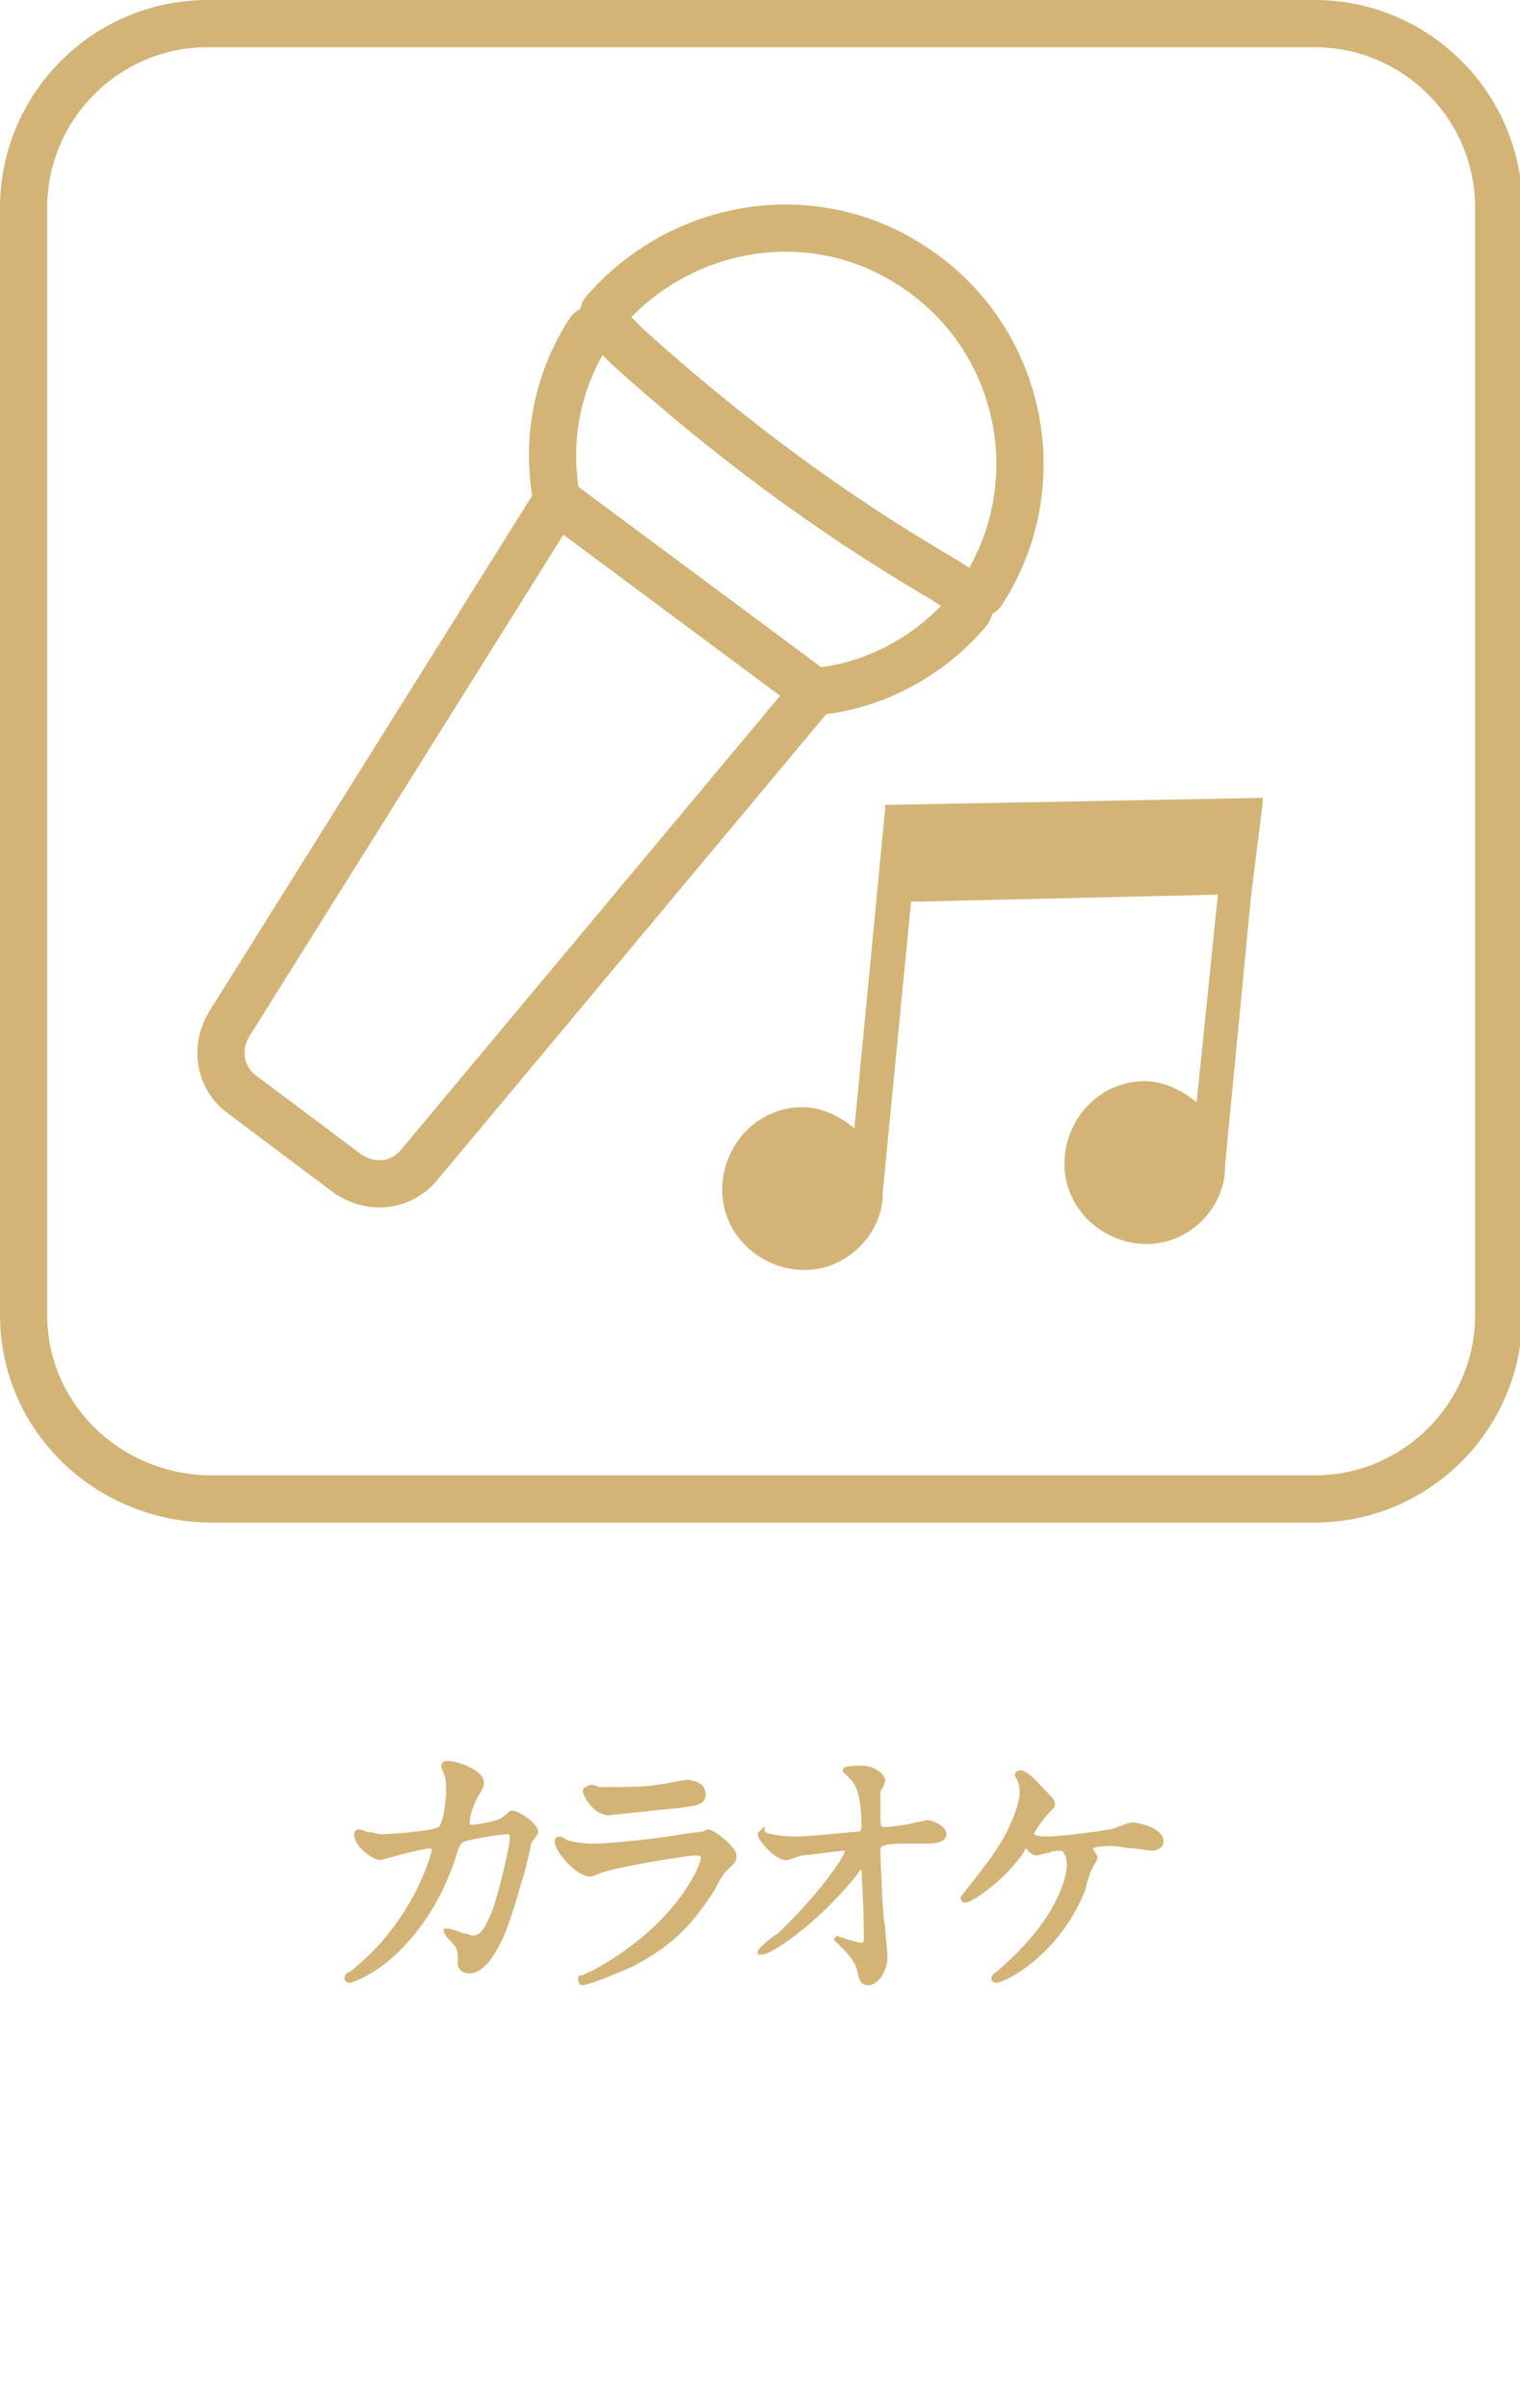 <?xml version="1.0" encoding="utf-8"?>
<!-- Generator: Adobe Illustrator 24.1.2, SVG Export Plug-In . SVG Version: 6.00 Build 0)  -->
<svg version="1.1" id="レイヤー_1" xmlns="http://www.w3.org/2000/svg" xmlns:xlink="http://www.w3.org/1999/xlink" x="0px"
	 y="0px" viewBox="0 0 64.4 102" style="enable-background:new 0 0 64.4 102;" xml:space="preserve">
<style type="text/css">
	.st0{enable-background:new    ;}
	.st1{fill:#D3B476;}
	.st2{fill:none;stroke:#D3B476;stroke-width:0.2;}
	.st3{fill:none;stroke:#D3B476;stroke-width:2;stroke-miterlimit:10;}
	.st4{fill:none;stroke:#D3B476;stroke-width:2;stroke-linecap:round;stroke-linejoin:round;}
</style>
<g class="st0">
	<path class="st1" d="M21.3,77.1c0.3-0.2,0.3-0.3,0.4-0.3c0.2,0,1,0.5,1,0.8c0,0.1-0.3,0.4-0.3,0.5s-0.3,1.4-0.4,1.6
		c-0.4,1.4-0.7,2.4-1.2,3.1c-0.1,0.2-0.5,0.7-0.9,0.7c-0.2,0-0.4-0.1-0.4-0.3c0-0.5,0-0.7-0.3-1s-0.3-0.4-0.3-0.4s0,0,0.1,0
		s0.6,0.2,0.6,0.2c0.2,0,0.3,0.1,0.4,0.1c0.4,0,0.6-0.3,0.9-1s0.8-2.9,0.8-3.2c0-0.3-0.1-0.3-0.2-0.3s-1.8,0.2-2,0.4
		c-0.1,0.1-0.2,0.3-0.3,0.7c-0.4,1.2-1.2,2.9-2.7,4.2c-0.8,0.7-1.6,1-1.7,1c0,0-0.1,0-0.1-0.1s0-0.1,0.2-0.2
		c2.8-2.2,3.5-5.2,3.5-5.2c0-0.1-0.1-0.2-0.2-0.2c-0.3,0-2.1,0.5-2.1,0.5c-0.2,0-1-0.5-1-1c0,0,0-0.1,0.1-0.1c0,0,0.1,0,0.3,0.1
		c0.3,0,0.4,0.1,0.7,0.1c0.2,0,2-0.1,2.4-0.3c0.3-0.1,0.4-1.3,0.4-1.6c0-0.2,0-0.6-0.1-0.8c0,0-0.1-0.2-0.1-0.3
		c0-0.1,0.1-0.1,0.2-0.1c0.4,0,1.4,0.4,1.4,0.8c0,0.1,0,0.2-0.2,0.5s-0.4,0.9-0.4,1.2c0,0.2,0.1,0.2,0.3,0.2
		C20,77.4,21,77.3,21.3,77.1z"/>
	<path class="st1" d="M25.1,83.6c3.7-2,4.7-4.6,4.7-4.9c0-0.1-0.1-0.2-0.3-0.2c-0.4,0-3.4,0.5-3.9,0.7c-0.1,0-0.5,0.2-0.6,0.2
		c-0.5,0-1.4-1-1.4-1.4c0,0,0-0.1,0.1-0.1s0.2,0.1,0.2,0.1c0.2,0.1,0.7,0.2,1.2,0.2c1,0,3.4-0.3,3.8-0.4l0.8-0.1
		c0.1,0,0.3-0.1,0.3-0.1c0.2,0,1.1,0.7,1.1,1c0,0.2,0,0.2-0.3,0.5c-0.2,0.2-0.3,0.3-0.6,0.9c-0.9,1.4-1.7,2.3-3.4,3.2
		c-1.1,0.5-2,0.8-2.1,0.8s-0.1-0.1-0.1-0.1v-0.1C24.7,83.8,25,83.6,25.1,83.6z M25.4,75.8c0.2,0,0.5,0,0.6,0c0.6,0,1.4,0,1.9-0.1
		c0.2,0,1-0.2,1.2-0.2s0.7,0.1,0.7,0.5s-0.4,0.4-1.1,0.5c-0.2,0-2.8,0.3-2.9,0.3c-0.6,0-1-0.8-1-0.9s0-0.1,0.1-0.1
		C25,75.6,25.3,75.8,25.4,75.8z"/>
	<path class="st1" d="M32.7,77.8c0.4,0.1,0.9,0.1,1,0.1c0.6,0,2.4-0.2,2.6-0.2c0.2,0,0.3-0.1,0.3-0.3c0-1.5-0.3-1.9-0.5-2.1L35.8,75
		c0-0.1,0.6-0.1,0.7-0.1c0.6,0,0.9,0.4,0.9,0.5s-0.1,0.4-0.2,0.4c0,0.1,0,0.8,0,1c0,0.6,0,0.7,0.3,0.7c0.2,0,1-0.1,1.3-0.2
		c0.1,0,0.5-0.1,0.5-0.1c0.1,0,0.7,0.2,0.7,0.5S39.4,78,39.3,78s-0.8,0-1,0c-1.1,0-1.1,0.2-1.1,0.4c0,0.2,0.1,3,0.2,3.2
		c0,0.2,0.1,1.1,0.1,1.3c0,0.6-0.4,1.1-0.7,1.1s-0.3-0.2-0.4-0.6c-0.1-0.4-0.5-0.8-0.7-1l-0.3-0.3l0,0c0,0,0.9,0.3,1.1,0.3
		c0.2,0,0.2-0.2,0.2-0.3c0-1.3-0.1-2.8-0.1-2.9l-0.1-0.1c-0.1,0-0.1,0-0.3,0.3c-1.7,2.1-3.6,3.3-3.9,3.3h-0.1c0-0.1,0.6-0.6,0.8-0.7
		c1.7-1.6,2.9-3.3,2.9-3.6c0-0.1,0-0.1-0.1-0.1c-0.2,0-1.6,0.2-1.8,0.2c-0.1,0-0.6,0.2-0.7,0.2c-0.4,0-1.1-0.8-1.1-1l0.1-0.1
		C32.3,77.7,32.6,77.8,32.7,77.8z"/>
	<path class="st1" d="M44.2,75.9c0.2,0.2,0.4,0.4,0.4,0.5s0,0.1-0.2,0.3c-0.3,0.3-0.7,0.9-0.7,1s0.2,0.2,0.6,0.2
		c0.7,0,2.1-0.2,2.7-0.3c0.2,0,0.8-0.3,1-0.3c0.1,0,1.2,0.2,1.2,0.7c0,0.2-0.2,0.3-0.4,0.3c-0.1,0-0.7-0.1-0.8-0.1
		c-0.3,0-0.6-0.1-0.9-0.1c-0.1,0-0.9,0-0.9,0.2c0,0.1,0.2,0.3,0.2,0.4s-0.2,0.3-0.2,0.4c-0.1,0.1-0.3,0.8-0.3,0.9
		c-1.1,2.8-3.4,3.9-3.7,3.9c0,0-0.1,0-0.1-0.1c0,0,0-0.1,0.2-0.2c0.7-0.6,1.5-1.4,2.1-2.3s0.9-1.8,0.9-2.3c0-0.3-0.1-0.7-0.4-0.7
		c-0.1,0-0.3,0-0.5,0.1c-0.1,0-0.4,0.1-0.5,0.1s-0.2-0.1-0.2-0.1c-0.2-0.2-0.2-0.2-0.2-0.2c-0.1,0-0.2,0.1-0.2,0.2
		c-0.9,1.3-2.2,2.1-2.4,2.1c0,0-0.1,0-0.1-0.1c0,0,1.1-1.4,1.3-1.7c1-1.4,1.2-2.5,1.2-2.7s0-0.4-0.1-0.6l-0.1-0.2
		c0-0.1,0.1-0.1,0.2-0.1C43.7,75.3,43.8,75.5,44.2,75.9z"/>
</g>
<g class="st0">
	<path class="st2" d="M21.3,77.1c0.3-0.2,0.3-0.3,0.4-0.3c0.2,0,1,0.5,1,0.8c0,0.1-0.3,0.4-0.3,0.5s-0.3,1.4-0.4,1.6
		c-0.4,1.4-0.7,2.4-1.2,3.1c-0.1,0.2-0.5,0.7-0.9,0.7c-0.2,0-0.4-0.1-0.4-0.3c0-0.5,0-0.7-0.3-1s-0.3-0.4-0.3-0.4s0,0,0.1,0
		s0.6,0.2,0.6,0.2c0.2,0,0.3,0.1,0.4,0.1c0.4,0,0.6-0.3,0.9-1s0.8-2.9,0.8-3.2c0-0.3-0.1-0.3-0.2-0.3s-1.8,0.2-2,0.4
		c-0.1,0.1-0.2,0.3-0.3,0.7c-0.4,1.2-1.2,2.9-2.7,4.2c-0.8,0.7-1.6,1-1.7,1c0,0-0.1,0-0.1-0.1s0-0.1,0.2-0.2
		c2.8-2.2,3.5-5.2,3.5-5.2c0-0.1-0.1-0.2-0.2-0.2c-0.3,0-2.1,0.5-2.1,0.5c-0.2,0-1-0.5-1-1c0,0,0-0.1,0.1-0.1c0,0,0.1,0,0.3,0.1
		c0.3,0,0.4,0.1,0.7,0.1c0.2,0,2-0.1,2.4-0.3c0.3-0.1,0.4-1.3,0.4-1.6c0-0.2,0-0.6-0.1-0.8c0,0-0.1-0.2-0.1-0.3
		c0-0.1,0.1-0.1,0.2-0.1c0.4,0,1.4,0.4,1.4,0.8c0,0.1,0,0.2-0.2,0.5s-0.4,0.9-0.4,1.2c0,0.2,0.1,0.2,0.3,0.2
		C20,77.4,21,77.3,21.3,77.1z"/>
	<path class="st2" d="M25.1,83.6c3.7-2,4.7-4.6,4.7-4.9c0-0.1-0.1-0.2-0.3-0.2c-0.4,0-3.4,0.5-3.9,0.7c-0.1,0-0.5,0.2-0.6,0.2
		c-0.5,0-1.4-1-1.4-1.4c0,0,0-0.1,0.1-0.1s0.2,0.1,0.2,0.1c0.2,0.1,0.7,0.2,1.2,0.2c1,0,3.4-0.3,3.8-0.4l0.8-0.1
		c0.1,0,0.3-0.1,0.3-0.1c0.2,0,1.1,0.7,1.1,1c0,0.2,0,0.2-0.3,0.5c-0.2,0.2-0.3,0.3-0.6,0.9c-0.9,1.4-1.7,2.3-3.4,3.2
		c-1.1,0.5-2,0.8-2.1,0.8s-0.1-0.1-0.1-0.1v-0.1C24.7,83.8,25,83.6,25.1,83.6z M25.4,75.8c0.2,0,0.5,0,0.6,0c0.6,0,1.4,0,1.9-0.1
		c0.2,0,1-0.2,1.2-0.2s0.7,0.1,0.7,0.5s-0.4,0.4-1.1,0.5c-0.2,0-2.8,0.3-2.9,0.3c-0.6,0-1-0.8-1-0.9s0-0.1,0.1-0.1
		C25,75.6,25.3,75.8,25.4,75.8z"/>
	<path class="st2" d="M32.7,77.8c0.4,0.1,0.9,0.1,1,0.1c0.6,0,2.4-0.2,2.6-0.2c0.2,0,0.3-0.1,0.3-0.3c0-1.5-0.3-1.9-0.5-2.1L35.8,75
		c0-0.1,0.6-0.1,0.7-0.1c0.6,0,0.9,0.4,0.9,0.5s-0.1,0.4-0.2,0.4c0,0.1,0,0.8,0,1c0,0.6,0,0.7,0.3,0.7c0.2,0,1-0.1,1.3-0.2
		c0.1,0,0.5-0.1,0.5-0.1c0.1,0,0.7,0.2,0.7,0.5S39.4,78,39.3,78s-0.8,0-1,0c-1.1,0-1.1,0.2-1.1,0.4c0,0.2,0.1,3,0.2,3.2
		c0,0.2,0.1,1.1,0.1,1.3c0,0.6-0.4,1.1-0.7,1.1s-0.3-0.2-0.4-0.6c-0.1-0.4-0.5-0.8-0.7-1l-0.3-0.3l0,0c0,0,0.9,0.3,1.1,0.3
		c0.2,0,0.2-0.2,0.2-0.3c0-1.3-0.1-2.8-0.1-2.9l-0.1-0.1c-0.1,0-0.1,0-0.3,0.3c-1.7,2.1-3.6,3.3-3.9,3.3h-0.1c0-0.1,0.6-0.6,0.8-0.7
		c1.7-1.6,2.9-3.3,2.9-3.6c0-0.1,0-0.1-0.1-0.1c-0.2,0-1.6,0.2-1.8,0.2c-0.1,0-0.6,0.2-0.7,0.2c-0.4,0-1.1-0.8-1.1-1l0.1-0.1
		C32.3,77.7,32.6,77.8,32.7,77.8z"/>
	<path class="st2" d="M44.2,75.9c0.2,0.2,0.4,0.4,0.4,0.5s0,0.1-0.2,0.3c-0.3,0.3-0.7,0.9-0.7,1s0.2,0.2,0.6,0.2
		c0.7,0,2.1-0.2,2.7-0.3c0.2,0,0.8-0.3,1-0.3c0.1,0,1.2,0.2,1.2,0.7c0,0.2-0.2,0.3-0.4,0.3c-0.1,0-0.7-0.1-0.8-0.1
		c-0.3,0-0.6-0.1-0.9-0.1c-0.1,0-0.9,0-0.9,0.2c0,0.1,0.2,0.3,0.2,0.4s-0.2,0.3-0.2,0.4c-0.1,0.1-0.3,0.8-0.3,0.9
		c-1.1,2.8-3.4,3.9-3.7,3.9c0,0-0.1,0-0.1-0.1c0,0,0-0.1,0.2-0.2c0.7-0.6,1.5-1.4,2.1-2.3s0.9-1.8,0.9-2.3c0-0.3-0.1-0.7-0.4-0.7
		c-0.1,0-0.3,0-0.5,0.1c-0.1,0-0.4,0.1-0.5,0.1s-0.2-0.1-0.2-0.1c-0.2-0.2-0.2-0.2-0.2-0.2c-0.1,0-0.2,0.1-0.2,0.2
		c-0.9,1.3-2.2,2.1-2.4,2.1c0,0-0.1,0-0.1-0.1c0,0,1.1-1.4,1.3-1.7c1-1.4,1.2-2.5,1.2-2.7s0-0.4-0.1-0.6l-0.1-0.2
		c0-0.1,0.1-0.1,0.2-0.1C43.7,75.3,43.8,75.5,44.2,75.9z"/>
</g>
<path id="長方形_285" class="st3" d="M8.8,1h46.9c4.3,0,7.8,3.5,7.8,7.8v46.9c0,4.3-3.5,7.8-7.8,7.8H8.8C4.5,63.4,1,60,1,55.7
	V8.8C1,4.5,4.5,1,8.8,1z"/>
<path id="パス_74" class="st1" d="M53.5,34v-0.2l-16,0.3v0.2l-1.3,13.5c-0.6-0.5-1.4-0.9-2.2-0.9c-1.9,0-3.4,1.6-3.4,3.5
	s1.6,3.4,3.5,3.4c1.7,0,3.2-1.4,3.3-3.1c0-0.1,0-0.2,0-0.2l1.2-12.3l13-0.3l-0.9,8.8c-0.6-0.5-1.4-0.9-2.2-0.9
	c-1.9,0-3.4,1.6-3.4,3.5s1.6,3.4,3.5,3.4c1.7,0,3.2-1.4,3.3-3.1c0-0.1,0-0.1,0-0.2L53,38l0,0L53.5,34L53.5,34L53.5,34z"/>
<g id="グループ_369" transform="translate(0 0)">
	<path id="パス_75" class="st4" d="M41,25.2c0.1-0.1,0.5,0,0.6-0.1c3-4.6,1.7-10.8-2.9-13.8c-4.2-2.8-9.8-1.9-13.1,1.9
		c-0.1,0.1,0.1,0.5,0,0.6S25.1,13.9,25,14c-1.4,2.1-1.9,4.7-1.4,7.2l0,0l10.9,8.1l0,0c2.5-0.2,4.9-1.5,6.5-3.4
		C41.2,25.7,40.9,25.3,41,25.2z"/>
	<path id="パス_76" class="st4" d="M23.6,21.2L23.6,21.2L9.7,43.4c-0.6,1-0.4,2.3,0.6,3l4.4,3.3c1,0.7,2.3,0.6,3.1-0.4l16.7-20
		l0,0L23.6,21.2z"/>
</g>
<path id="パス_77" class="st4" d="M25.6,13.7l1,1c4.1,3.7,8.5,7,13.3,9.8l1.1,0.7"/>
</svg>
